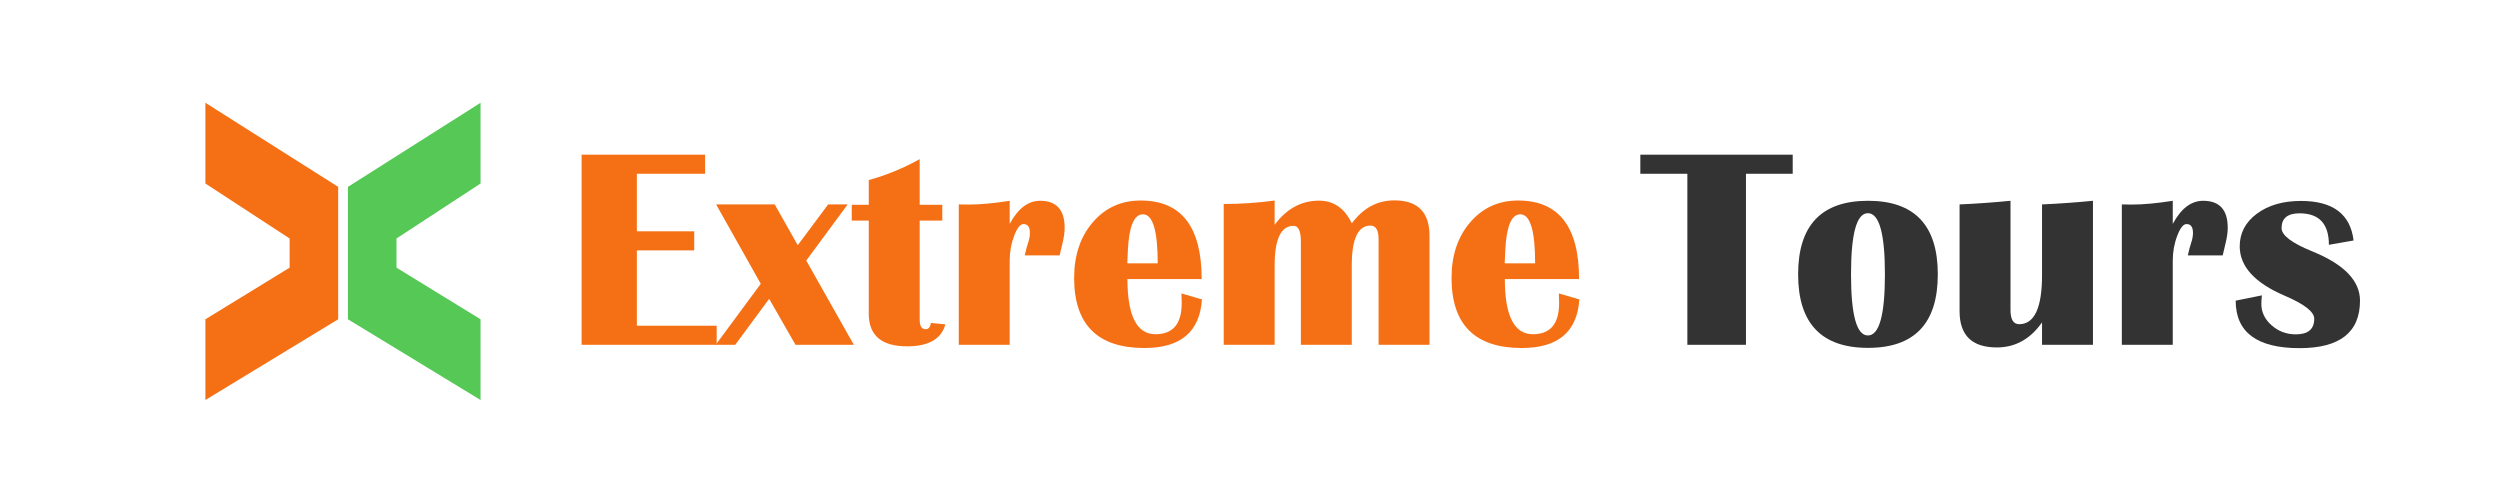 <?xml version="1.0" standalone="no"?>
<!DOCTYPE svg PUBLIC "-//W3C//DTD SVG 1.1//EN" "http://www.w3.org/Graphics/SVG/1.1/DTD/svg11.dtd">
<!--Generator: Xara Designer (www.xara.com), SVG filter version: 6.1.0.16-->
<svg stroke-width="0.501" stroke-linejoin="bevel" fill-rule="evenodd" xmlns:xlink="http://www.w3.org/1999/xlink" xmlns="http://www.w3.org/2000/svg" version="1.1" overflow="visible" width="187.5pt" height="37.5pt" viewBox="0 0 187.5 37.5">
 <defs>
	</defs>
 <g id="Document" fill="none" stroke="black" font-family="Times New Roman" font-size="16" transform="scale(1 -1)">
  <g id="Spread" transform="translate(0 -37.5)">
   <g id="Page background">
    <path d="M 0.001,37.499 L 0.001,0 L 187.498,0 L 187.498,37.499 L 0.001,37.499 Z" stroke-linejoin="bevel" stroke="none" stroke-width="0" marker-start="none" marker-end="none" stroke-miterlimit="79.84"/>
   </g>
   <g id="MouseOff">
    <path d="M 15.405,7.5 L 15.405,13.554 L 21.722,17.426 L 21.722,19.613 L 15.405,23.737 L 15.405,29.792 L 25.364,23.484 L 25.364,13.554 L 15.405,7.5 Z" fill="#f57014" stroke-linecap="round" stroke="none" stroke-linejoin="miter" stroke-width="0.165" marker-start="none" marker-end="none" stroke-miterlimit="79.84"/>
    <path d="M 36.041,7.5 L 36.041,13.554 L 29.736,17.426 L 29.736,19.613 L 36.041,23.737 L 36.041,29.792 L 26.095,23.484 L 26.095,13.554 L 36.041,7.5 Z" stroke-linecap="round" stroke="none" stroke-linejoin="miter" stroke-width="0.165" fill="#55c856" marker-start="none" marker-end="none" stroke-miterlimit="79.84"/>
    <g id="Group" fill-rule="nonzero" stroke-linejoin="round" stroke-linecap="round" stroke="none" stroke-width="0.822" fill="#f57014" stroke-miterlimit="79.84">
     <g id="Group_1">
      <path d="M 52.882,25.899 L 52.882,24.467 L 47.765,24.467 L 47.765,20.152 L 52.066,20.152 L 52.066,18.722 L 47.765,18.722 L 47.765,13.071 L 53.751,13.071 L 53.751,11.64 L 43.621,11.64 L 43.621,25.899 L 52.882,25.899 Z" marker-start="none" marker-end="none"/>
      <path d="M 63.577,22.169 L 60.469,17.96 L 64.037,11.64 L 59.663,11.64 L 57.686,15.088 L 55.143,11.64 L 53.677,11.64 L 57.057,16.215 L 53.709,22.169 L 58.104,22.169 L 59.831,19.109 L 62.112,22.169 L 63.577,22.169 Z" marker-start="none" marker-end="none"/>
      <path d="M 70.672,22.138 L 70.672,20.957 L 68.977,20.957 L 68.977,13.51 C 68.977,13.043 69.127,12.81 69.427,12.81 C 69.644,12.81 69.772,12.967 69.814,13.28 L 70.902,13.175 C 70.602,12.075 69.646,11.525 68.035,11.525 C 66.117,11.525 65.157,12.34 65.157,13.969 L 65.157,20.957 L 63.881,20.957 L 63.881,22.138 L 65.157,22.138 L 65.157,23.997 C 66.476,24.358 67.749,24.882 68.977,25.564 L 68.977,22.138 L 70.672,22.138 Z" marker-start="none" marker-end="none"/>
      <path d="M 79.473,18.345 L 76.856,18.345 C 76.946,18.757 77.027,19.06 77.096,19.255 C 77.195,19.54 77.243,19.798 77.243,20.027 C 77.243,20.473 77.083,20.696 76.762,20.696 C 76.519,20.696 76.284,20.402 76.061,19.814 C 75.838,19.225 75.727,18.604 75.727,17.949 L 75.727,11.64 L 71.907,11.64 L 71.907,22.169 L 72.649,22.158 C 73.529,22.159 74.554,22.253 75.727,22.441 L 75.727,20.707 C 76.348,21.863 77.107,22.441 78.007,22.441 C 79.235,22.441 79.849,21.766 79.849,20.414 C 79.849,20.059 79.789,19.652 79.672,19.192 C 79.629,19.005 79.563,18.722 79.473,18.345 Z" marker-start="none" marker-end="none"/>
      <path d="M 88.607,15.494 L 90.146,15.045 C 89.986,12.615 88.549,11.399 85.835,11.399 C 82.318,11.399 80.561,13.151 80.56,16.654 C 80.561,18.353 81.028,19.746 81.962,20.832 C 82.898,21.919 84.094,22.461 85.552,22.461 C 88.601,22.461 90.125,20.497 90.125,16.571 L 84.558,16.571 C 84.558,13.813 85.26,12.433 86.661,12.433 C 87.973,12.433 88.629,13.214 88.629,14.774 C 88.629,14.983 88.621,15.223 88.607,15.494 Z M 84.548,17.75 L 86.829,17.75 C 86.829,20.202 86.459,21.427 85.72,21.427 C 85.05,21.427 84.674,20.518 84.589,18.701 L 84.548,17.75 Z" marker-start="none" marker-end="none"/>
      <path d="M 107.214,11.64 L 103.394,11.64 L 103.394,19.547 C 103.394,20.237 103.192,20.582 102.786,20.582 C 101.852,20.582 101.384,19.589 101.384,17.605 L 101.384,11.64 L 97.565,11.64 L 97.565,19.38 C 97.565,20.167 97.383,20.561 97.021,20.561 C 96.072,20.561 95.598,19.572 95.598,17.594 L 95.598,11.64 L 91.779,11.64 L 91.779,22.201 C 93.069,22.201 94.342,22.288 95.598,22.461 L 95.598,20.644 C 96.497,21.849 97.607,22.451 98.925,22.451 C 100.027,22.451 100.847,21.884 101.384,20.748 C 102.235,21.897 103.299,22.472 104.576,22.472 C 106.334,22.472 107.214,21.584 107.214,19.808 L 107.214,11.64 Z" marker-start="none" marker-end="none"/>
      <path d="M 116.914,15.494 L 118.452,15.045 C 118.292,12.615 116.854,11.399 114.14,11.399 C 110.625,11.399 108.867,13.151 108.866,16.654 C 108.867,18.353 109.333,19.746 110.269,20.832 C 111.204,21.919 112.4,22.461 113.858,22.461 C 116.907,22.461 118.431,20.497 118.43,16.571 L 112.863,16.571 C 112.863,13.813 113.565,12.433 114.967,12.433 C 116.278,12.433 116.934,13.214 116.934,14.774 C 116.934,14.983 116.928,15.223 116.914,15.494 Z M 112.853,17.75 L 115.135,17.75 C 115.135,20.202 114.765,21.427 114.025,21.427 C 113.355,21.427 112.979,20.518 112.895,18.701 L 112.853,17.75 Z" marker-start="none" marker-end="none"/>
     </g>
    </g>
    <g id="Group_2" fill-rule="nonzero" stroke-linejoin="round" stroke-linecap="round" stroke="none" stroke-width="0.914" fill="#333333" stroke-miterlimit="79.84">
     <g id="Group_3">
      <path d="M 134.453,25.899 L 134.453,24.467 L 130.947,24.467 L 130.947,11.64 L 126.552,11.64 L 126.552,24.467 L 123.025,24.467 L 123.025,25.899 L 134.453,25.899 Z" marker-start="none" marker-end="none"/>
      <path d="M 140.103,22.441 C 143.591,22.441 145.336,20.602 145.336,16.925 C 145.336,13.249 143.591,11.41 140.103,11.41 C 136.608,11.41 134.86,13.249 134.859,16.925 C 134.86,20.602 136.608,22.441 140.103,22.441 Z M 140.093,21.511 C 139.248,21.511 138.826,19.982 138.827,16.925 C 138.826,13.869 139.248,12.34 140.093,12.34 C 140.943,12.34 141.369,13.869 141.369,16.925 C 141.369,19.982 140.943,21.511 140.093,21.511 Z" marker-start="none" marker-end="none"/>
      <path d="M 156.972,22.441 L 156.972,11.64 L 153.153,11.64 L 153.153,13.322 C 152.273,12.068 151.143,11.442 149.763,11.442 C 147.899,11.442 146.968,12.347 146.968,14.158 L 146.968,22.169 C 148.251,22.225 149.524,22.316 150.787,22.441 L 150.787,14.251 C 150.787,13.541 151.004,13.185 151.436,13.185 C 152.581,13.185 153.153,14.411 153.153,16.863 L 153.153,22.169 C 154.429,22.225 155.702,22.316 156.972,22.441 Z" marker-start="none" marker-end="none"/>
      <path d="M 166.703,18.345 L 164.087,18.345 C 164.177,18.757 164.258,19.06 164.327,19.255 C 164.425,19.54 164.473,19.798 164.473,20.027 C 164.473,20.473 164.313,20.696 163.992,20.696 C 163.749,20.696 163.515,20.402 163.292,19.814 C 163.068,19.225 162.957,18.604 162.957,17.949 L 162.957,11.64 L 159.137,11.64 L 159.137,22.169 L 159.88,22.158 C 160.759,22.159 161.784,22.253 162.957,22.441 L 162.957,20.707 C 163.578,21.863 164.338,22.441 165.238,22.441 C 166.466,22.441 167.08,21.766 167.08,20.414 C 167.08,20.059 167.02,19.652 166.902,19.192 C 166.86,19.005 166.794,18.722 166.703,18.345 Z" marker-start="none" marker-end="none"/>
      <path d="M 176.519,19.464 L 174.667,19.14 C 174.667,20.713 173.934,21.501 172.469,21.501 C 171.568,21.501 171.118,21.131 171.118,20.393 C 171.118,19.85 171.893,19.265 173.442,18.639 C 175.814,17.67 177,16.441 177,14.951 C 177,12.577 175.489,11.389 172.469,11.389 C 169.274,11.389 167.676,12.577 167.676,14.951 L 169.643,15.348 C 169.616,15.118 169.601,14.903 169.601,14.7 C 169.601,14.089 169.858,13.555 170.371,13.102 C 170.884,12.65 171.488,12.423 172.186,12.423 C 173.108,12.423 173.568,12.813 173.568,13.594 C 173.568,14.115 172.825,14.694 171.338,15.328 C 169.1,16.288 167.979,17.521 167.979,19.025 C 167.979,20.021 168.409,20.838 169.267,21.474 C 170.125,22.111 171.227,22.43 172.574,22.43 C 174.967,22.43 176.282,21.441 176.519,19.464 Z" marker-start="none" marker-end="none"/>
     </g>
    </g>
   </g>
  </g>
 </g>
</svg>
